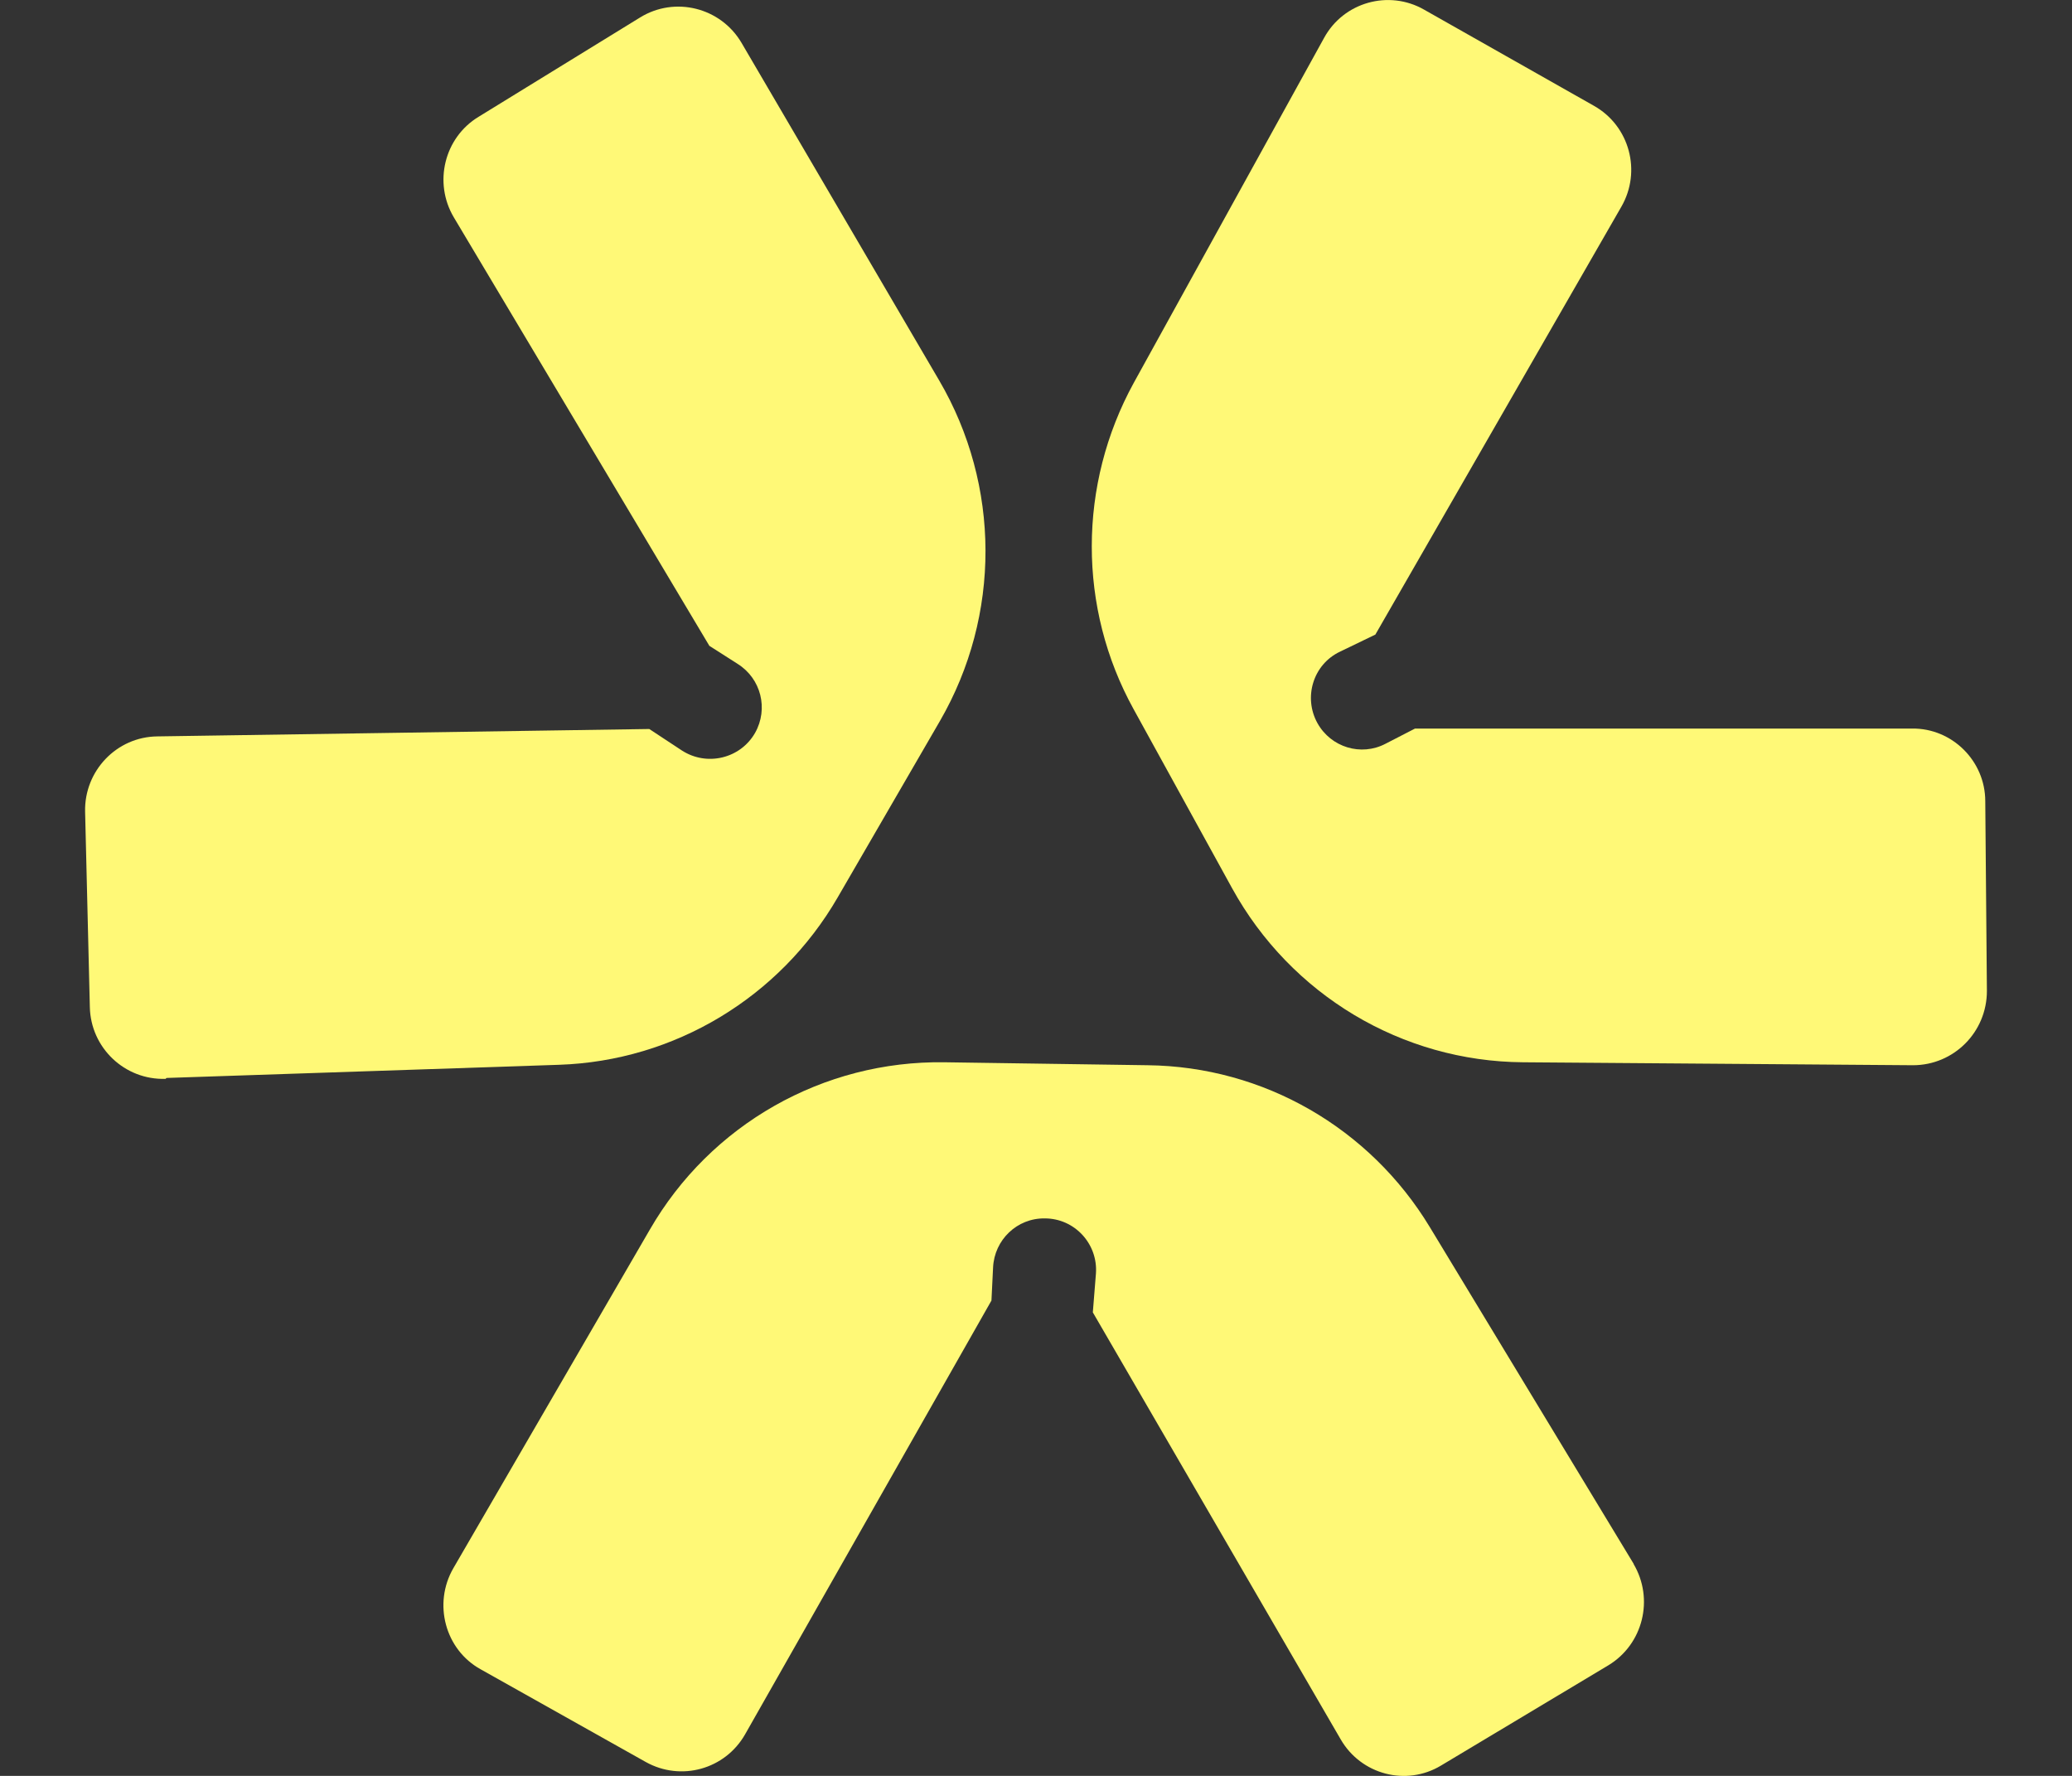 <svg width="14" height="12" viewBox="0 0 14 12" fill="none" xmlns="http://www.w3.org/2000/svg">
<rect x="0" y="0" width="14" height="12" fill="#333333" stroke="none"/>
<path d="M8.946 0.257L7.66 2.588C7.284 3.274 7.281 4.107 7.66 4.793L8.325 6.002C8.722 6.723 9.472 7.172 10.29 7.178L12.925 7.198C13.202 7.198 13.425 6.974 13.425 6.696L13.414 5.414C13.414 5.142 13.19 4.92 12.92 4.923H9.561L9.361 5.026C9.196 5.112 8.993 5.05 8.902 4.887C8.805 4.713 8.872 4.489 9.055 4.403L9.293 4.288L10.955 1.397C11.093 1.158 11.011 0.851 10.77 0.715L9.622 0.065C9.384 -0.071 9.078 0.014 8.946 0.257Z" fill="#FFF977"/>
<path d="M1.125 7.284L3.778 7.195C4.557 7.169 5.269 6.74 5.66 6.064L6.352 4.87C6.763 4.158 6.761 3.28 6.346 2.571L5.01 0.289C4.869 0.05 4.56 -0.027 4.325 0.118L3.234 0.789C3.001 0.93 2.928 1.235 3.066 1.468L4.793 4.364L4.984 4.486C5.143 4.586 5.193 4.79 5.102 4.952C5.002 5.127 4.775 5.18 4.607 5.071L4.387 4.926L1.063 4.976C0.787 4.979 0.569 5.21 0.575 5.484L0.607 6.805C0.613 7.08 0.842 7.299 1.119 7.29L1.125 7.284Z" fill="#FFF977"/>
<path d="M11.04 10.57L9.661 8.292C9.255 7.621 8.537 7.207 7.755 7.198L6.381 7.178C5.563 7.166 4.801 7.597 4.39 8.31L3.063 10.597C2.925 10.836 3.007 11.147 3.248 11.28L4.363 11.906C4.601 12.039 4.899 11.956 5.034 11.72L6.699 8.788L6.71 8.564C6.719 8.378 6.872 8.23 7.06 8.233C7.26 8.233 7.419 8.404 7.405 8.605L7.384 8.868L9.058 11.752C9.196 11.992 9.502 12.072 9.737 11.93L10.867 11.253C11.102 11.111 11.178 10.804 11.037 10.567L11.04 10.57Z" fill="#FFF977"/>
</svg>
